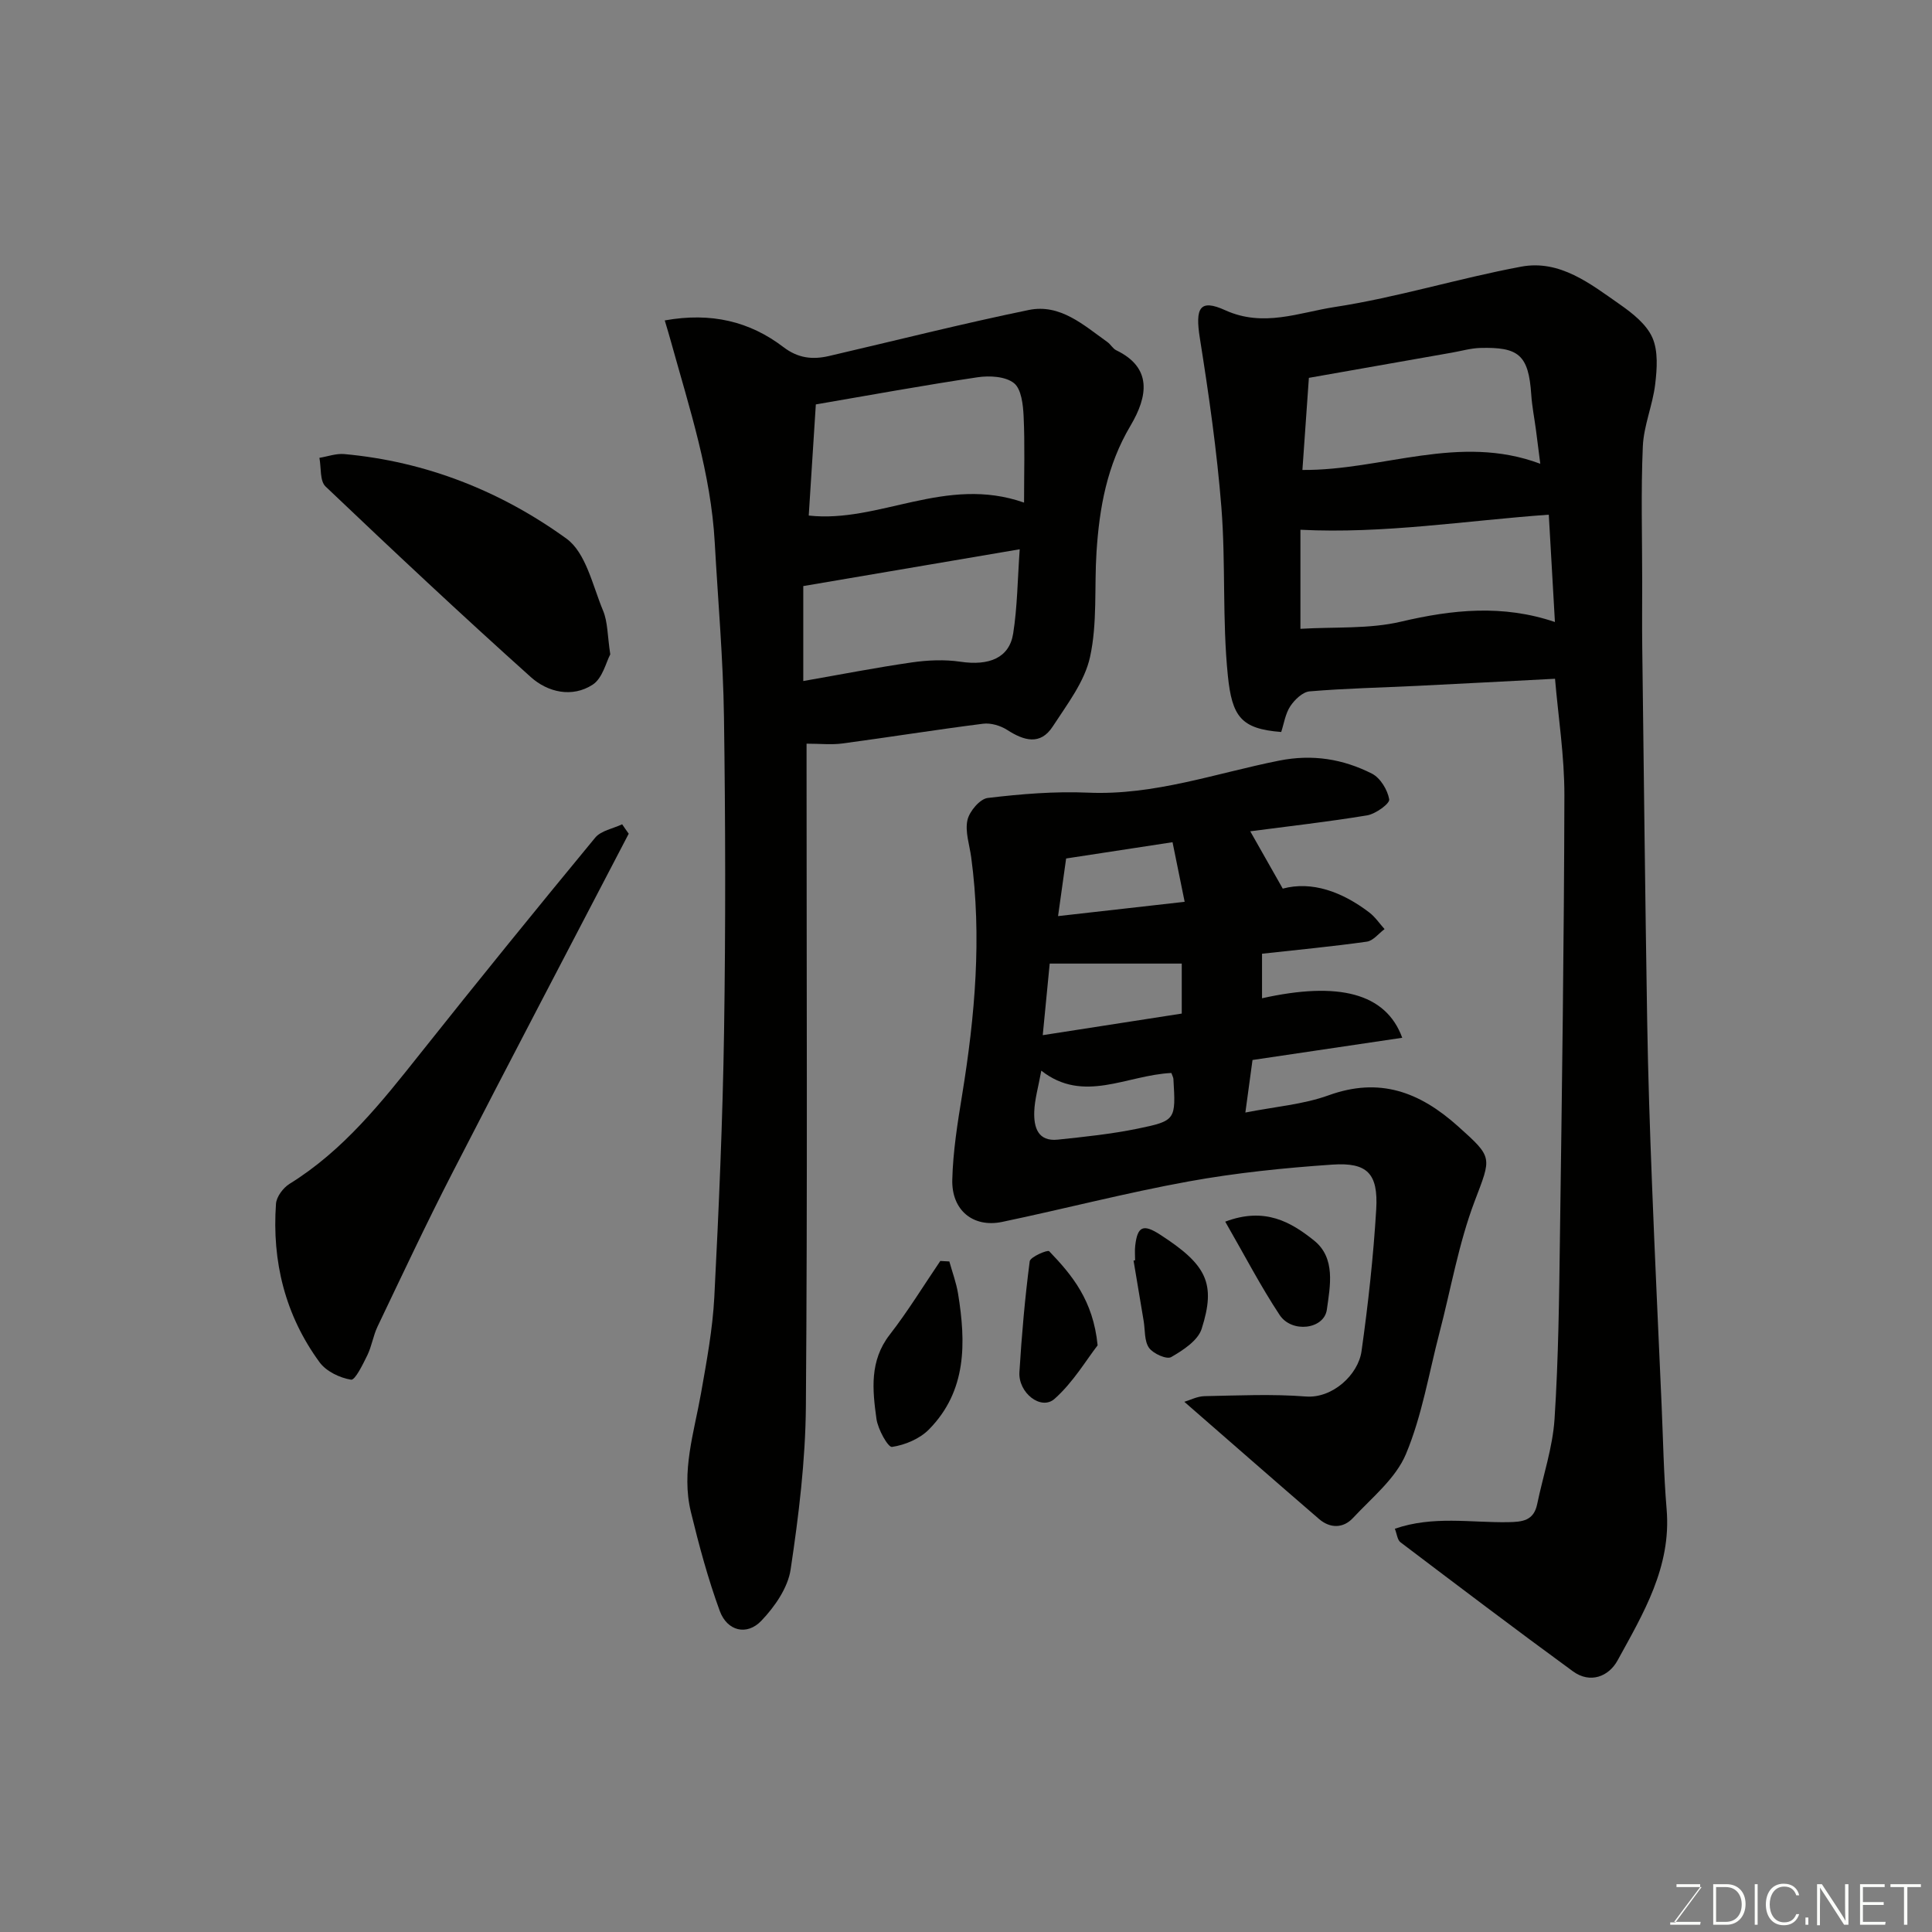 <svg enable-background="new 0 0 400 400" viewBox="0 0 400 400" xmlns="http://www.w3.org/2000/svg"><rect x="0" y="0" width="400" height="400" fill="#808080" stroke="none"/><g fill="#010100"><path d="m288.79 316.51c7.88-2.73 15.7-1.24 23.38-1.36 3.04-.05 5.37-.28 6.09-3.75 1.21-5.87 3.2-11.67 3.59-17.59.82-12.57.95-25.19 1.12-37.79.42-30.43.85-60.86.92-91.3.02-8.15-1.27-16.31-1.94-24.19-9.84.51-19.18 1.01-28.52 1.47-7.43.36-14.88.52-22.29 1.14-1.44.12-3.11 1.73-4 3.08-1.03 1.56-1.31 3.61-1.88 5.33-8.3-.64-10.18-3.16-11.05-11.69-1.17-11.51-.42-23.21-1.33-34.76-.93-11.74-2.61-23.43-4.46-35.07-1-6.28-.05-8.21 5.25-5.8 7.91 3.6 15.33.46 22.64-.66 13-1.99 25.68-5.95 38.63-8.36 8.02-1.5 14.33 3.55 20.47 7.84 2.61 1.82 5.49 4.11 6.7 6.86 1.22 2.78.96 6.44.58 9.63-.51 4.33-2.37 8.55-2.56 12.87-.41 9.35-.13 18.73-.13 28.1 0 4.5-.05 9 .01 13.5.32 25.77.6 51.53 1.02 77.3.18 11.27.56 22.54 1 33.8.59 15.21 1.31 30.4 1.98 45.61.32 7.27.44 14.55 1.05 21.8.99 11.9-4.84 21.55-10.17 31.27-1.81 3.3-5.64 4.86-9.23 2.24-12.01-8.77-23.86-17.75-35.72-26.73-.63-.49-.72-1.69-1.15-2.79zm-19.55-206.83v20.51c7.13-.43 14.22.07 20.81-1.48 10.67-2.51 21.08-3.59 31.88.07-.45-7.82-.87-15.18-1.27-22.22-17.22 1.23-34.21 4-51.42 3.12zm49.66-13.66c-.33-2.62-.61-4.83-.9-7.03-.32-2.43-.81-4.85-.97-7.29-.55-8.26-2.64-9.88-10.59-9.66-1.94.06-3.86.62-5.78.96-9.89 1.74-19.77 3.48-29.67 5.23-.49 6.97-.93 13.28-1.34 19.07 16.55.13 32.41-7.6 49.25-1.28z"/><path d="m137.63 66.34c9.62-1.73 17.61.21 24.58 5.53 3.04 2.32 6.03 2.62 9.42 1.84 13.78-3.2 27.51-6.68 41.36-9.53 6.52-1.34 11.38 3.14 16.3 6.65.67.48 1.11 1.35 1.82 1.69 7.46 3.6 6.57 9.5 2.95 15.61-4.88 8.22-6.45 17-7.04 26.17-.47 7.26.2 14.72-1.34 21.72-1.12 5.13-4.75 9.81-7.72 14.39-2.58 3.97-5.97 2.94-9.44.71-1.38-.89-3.38-1.48-4.98-1.28-9.73 1.23-19.42 2.79-29.14 4.09-2.26.3-4.6.04-7.41.04v4.72c0 44.14.2 88.28-.14 132.42-.09 11.3-1.48 22.65-3.16 33.84-.57 3.8-3.3 7.72-6.06 10.61-3 3.15-7.08 2.14-8.61-2.03-2.44-6.67-4.3-13.58-5.98-20.5-2.03-8.36.66-16.43 2.1-24.58 1.16-6.59 2.4-13.22 2.75-19.88.94-18.34 1.74-36.71 2.02-55.07.33-21.68.29-43.38-.02-65.07-.17-12.04-1.24-24.06-1.91-36.09-.79-14.3-5.23-27.8-9.02-41.45-.36-1.35-.79-2.72-1.33-4.55zm29.81 40.4c14.61 1.62 28.35-8.39 44.58-2.68 0-6.41.18-12.14-.09-17.85-.11-2.4-.46-5.66-2-6.89-1.76-1.4-5.06-1.58-7.54-1.21-11.09 1.65-22.13 3.67-33.48 5.62-.48 7.46-.96 14.97-1.47 23.01zm43.68 6.98c-15.46 2.63-30.04 5.11-44.81 7.62v19.66c7.84-1.37 15.15-2.8 22.51-3.86 3.28-.47 6.74-.62 10-.14 5.99.89 10.16-.79 10.95-5.86.86-5.45.9-11.05 1.35-17.42z"/><path d="m258.85 172.11c2.21 3.91 4.24 7.48 6.73 11.87 6.03-1.62 12.29.64 17.92 4.94 1.22.93 2.11 2.28 3.16 3.44-1.22.9-2.35 2.41-3.67 2.6-7.11 1-14.28 1.68-21.7 2.5v9.22c15.76-3.51 25.63-1.13 29.03 8.18-10.46 1.55-20.66 3.07-31 4.6-.45 3.33-.91 6.66-1.48 10.88 6.23-1.23 11.98-1.67 17.21-3.56 10.58-3.83 18.86-.72 26.81 6.4 7.3 6.54 6.94 6.31 3.44 15.55-3.31 8.74-4.9 18.12-7.28 27.22-2.2 8.42-3.61 17.18-6.95 25.13-2.13 5.05-7.03 8.99-10.94 13.19-2.02 2.18-4.75 2.2-7.04.22-9.17-7.9-18.27-15.89-27.89-24.26 1.19-.35 2.67-1.14 4.18-1.17 6.99-.14 14.02-.47 20.98.07 5.53.43 10.85-4.52 11.53-9.38 1.37-9.73 2.45-19.53 3.04-29.34.45-7.49-1.88-9.78-9.08-9.29-9.95.68-19.94 1.7-29.74 3.48-12.95 2.35-25.72 5.68-38.61 8.38-6 1.26-10.51-2.39-10.34-8.75.15-5.87 1.09-11.74 2.04-17.55 2.66-16.32 4.1-32.67 1.88-49.17-.35-2.59-1.31-5.32-.78-7.72.4-1.81 2.58-4.39 4.2-4.58 6.87-.82 13.86-1.4 20.76-1.1 13.71.6 26.46-4.02 39.56-6.63 6.93-1.38 13.22-.34 19.22 2.69 1.74.88 3.25 3.37 3.58 5.33.15.87-2.8 3.01-4.56 3.31-8.1 1.34-16.24 2.25-24.21 3.3zm-42.96 42.21c10.2-1.59 19.51-3.03 28.78-4.47 0-3.77 0-7.17 0-10.35-9.3 0-18.26 0-27.34 0-.45 4.58-.91 9.26-1.44 14.82zm26.63 7.83c-9.25.43-18.17 6.4-26.93-.48-.61 3.39-1.38 5.94-1.46 8.52-.1 3.14.71 6.2 4.88 5.76 5.52-.58 11.08-1.16 16.51-2.27 7.96-1.64 7.92-1.84 7.42-10.32-.03-.31-.21-.62-.42-1.21zm-21.79-44.41c-.54 3.88-1.11 7.89-1.67 11.93 8.89-1 17.28-1.95 26.21-2.96-.92-4.5-1.76-8.64-2.51-12.34-7.88 1.21-14.97 2.29-22.03 3.37z"/><path d="m130.17 172.61c-12.2 23.43-24.49 46.81-36.56 70.31-5.38 10.46-10.37 21.11-15.44 31.72-.9 1.88-1.2 4.06-2.11 5.93-.93 1.9-2.54 5.22-3.38 5.08-2.34-.38-5.15-1.73-6.52-3.61-7.12-9.73-9.87-20.86-9.02-32.81.1-1.46 1.49-3.31 2.81-4.13 11.15-6.9 19.09-16.94 27.08-27 11.92-15 23.99-29.88 36.19-44.66 1.21-1.47 3.7-1.88 5.59-2.78.44.66.9 1.31 1.36 1.95z"/><path d="m126.35 135.48c-.85 1.57-1.59 4.94-3.64 6.27-4.26 2.77-9.31 1.57-12.79-1.55-14.4-12.91-28.51-26.15-42.52-39.48-1.21-1.15-.88-3.91-1.27-5.93 1.71-.28 3.46-.93 5.14-.78 16.96 1.54 32.42 7.68 46.01 17.51 4.03 2.92 5.41 9.7 7.57 14.89.99 2.35.9 5.13 1.5 9.07z"/><path d="m196.55 261.17c.62 2.23 1.44 4.42 1.81 6.68 1.64 10.14 1.83 20.12-6.03 28.1-1.91 1.94-4.95 3.22-7.65 3.62-.82.12-2.92-3.65-3.22-5.81-.83-5.99-1.46-12.01 2.75-17.43 3.77-4.86 7-10.15 10.47-15.26.62.03 1.24.06 1.87.1z"/><path d="m227.25 278.54c-2.32 2.98-5.06 7.66-8.92 11.08-2.78 2.47-7.54-1.24-7.27-5.55.47-7.66 1.14-15.32 2.13-22.93.12-.91 3.7-2.43 4.03-2.09 4.73 4.93 9.12 10.18 10.03 19.49z"/><path d="m253.67 252.93c8.24-3.11 13.65.12 18.37 3.89 4.55 3.63 3.35 9.44 2.67 14.33-.57 4.08-7.25 4.91-9.77 1.11-3.96-5.99-7.29-12.42-11.27-19.33z"/><path d="m235.01 260.93c0-.99-.09-2 .02-2.98.46-4.08 1.66-4.6 5.18-2.32 9.61 6.22 11.59 10.06 8.58 19.49-.77 2.43-3.85 4.43-6.31 5.85-.93.54-3.74-.71-4.59-1.92-1-1.42-.79-3.69-1.11-5.58-.7-4.16-1.39-8.32-2.09-12.48.1-.03.21-.05.32-.06z"/></g><path d="m346.9 398 5.4-7.3h-5.2v-.6h4.9v.6l-5.4 7.2h5.5l-.1.6h-6.2v-.5z" fill="#fbfcfa"/><path d="m354.7 390.1h2.8c2.3 0 3.9 1.6 3.9 4.1s-1.6 4.3-3.9 4.3h-2.8zm.6 7.8h2c2.2 0 3.3-1.6 3.3-3.6 0-1.8-1-3.6-3.3-3.6h-2z" fill="#fbfcfa"/><path d="m363.9 390.1v8.4h-.6v-8.4z" fill="#fbfcfa"/><path d="m372.5 396.3c-.4 1.3-1.4 2.3-3.2 2.3-2.4 0-3.7-1.9-3.7-4.3 0-2.3 1.2-4.3 3.7-4.3 1.8 0 2.9 1 3.2 2.4h-.6c-.4-1.1-1.1-1.8-2.5-1.8-2.1 0-3 1.9-3 3.7s.9 3.7 3 3.7c1.4 0 2.1-.7 2.5-1.7z" fill="#fbfcfa"/><path d="m373.8 398.5v-1.5h.6v1.5z" fill="#fbfcfa"/><path d="m376.2 398.5v-8.4h1c1.3 2 4.4 6.6 4.9 7.6-.1-1.2-.1-2.4-.1-3.8v-3.8h.7v8.4h-.9c-1.2-1.9-4.4-6.8-5-7.7.1 1.1 0 2.3 0 3.9v3.9h-.6z" fill="#fbfcfa"/><path d="m390 394.4h-4.3v3.5h4.7l-.1.6h-5.2v-8.4h5.1v.6h-4.5v3.1h4.3z" fill="#fbfcfa"/><path d="m394.2 390.7h-2.8v-.6h6.3v.6h-2.8v7.8h-.7z" fill="#fbfcfa"/></svg>